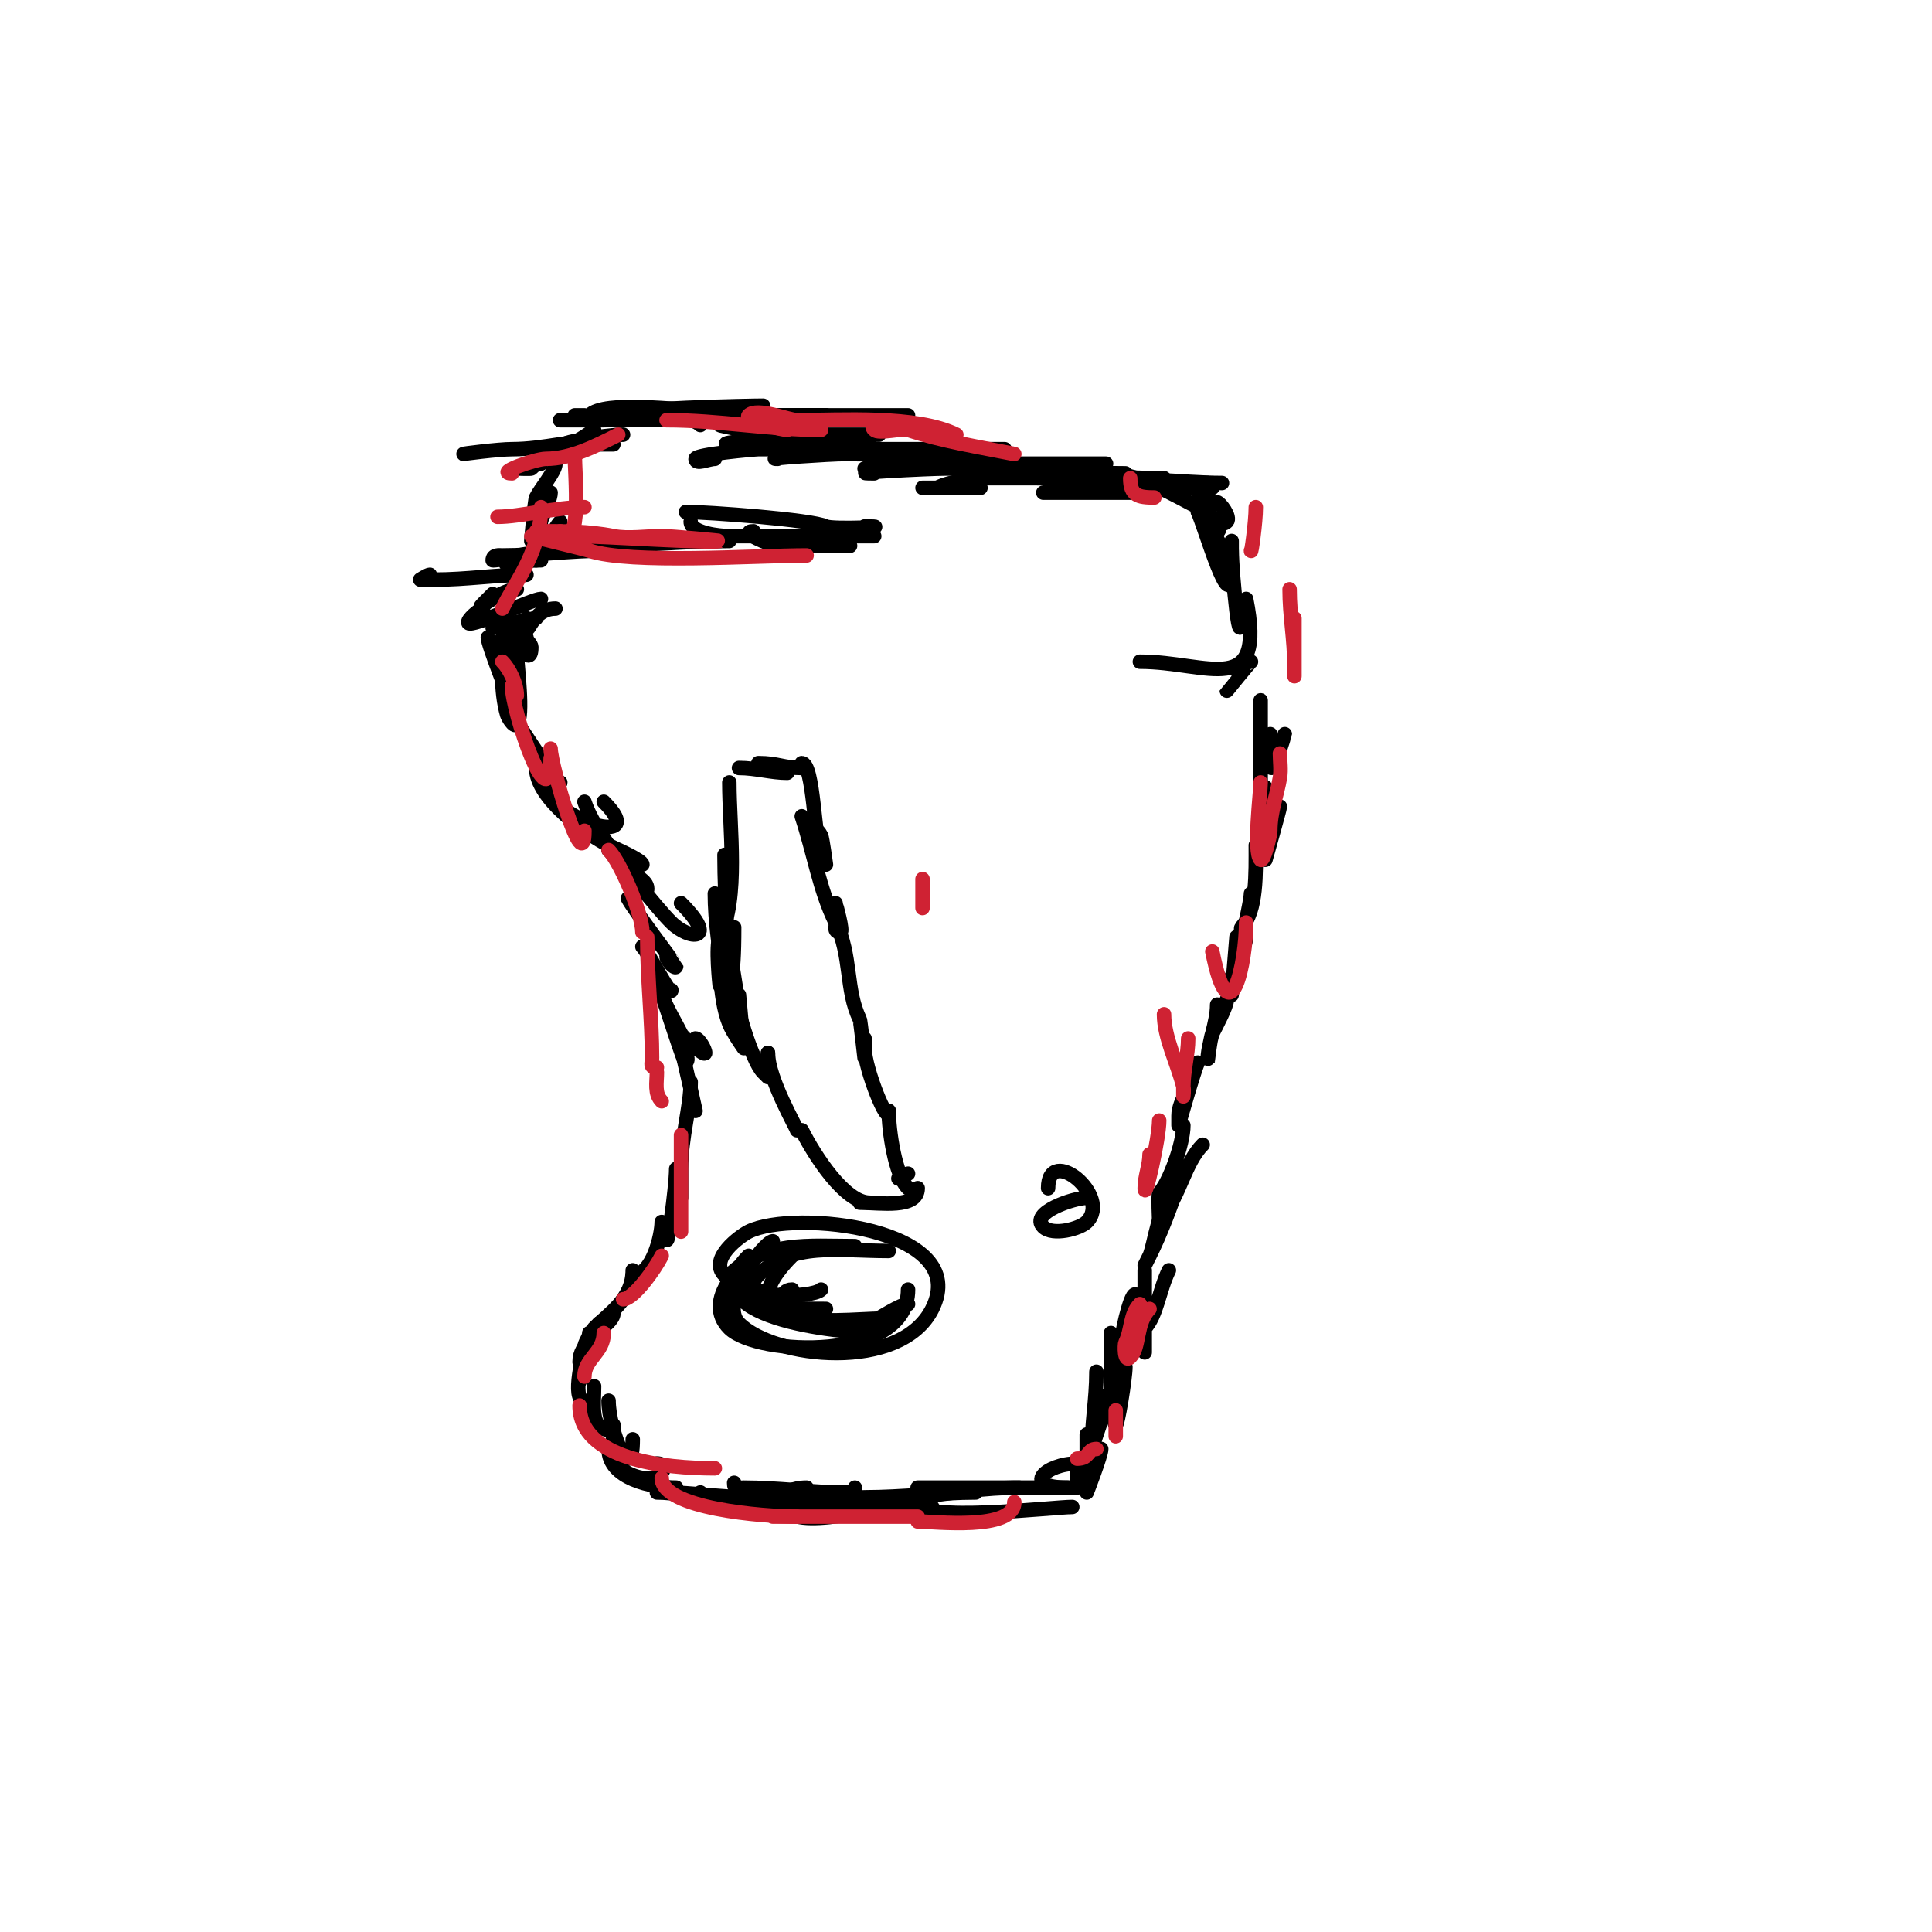 <svg viewBox='0 0 400 400' version='1.1' xmlns='http://www.w3.org/2000/svg' xmlns:xlink='http://www.w3.org/1999/xlink'><g fill='none' stroke='#000000' stroke-width='3' stroke-linecap='round' stroke-linejoin='round'><path d='M108,151c2.13,3.195 8,12.332 8,11'/><path d='M111,159c0,6.354 10.501,13.751 15,16c1.369,0.685 7,3.097 7,4'/><path d='M114,163c0,6.762 20.952,12.952 11,3'/><path d='M121,166c1.705,5.115 5.689,9.377 8,14c0.955,1.909 5,6.134 5,4c0,-1.889 -3,-2.638 -3,-4'/><path d='M126,176c4.017,4.017 9.418,11.418 13,15c3.687,3.687 9.949,3.949 2,-4'/><path d='M130,186c1.033,2.065 10,13.956 10,14c0,0.943 -2,-1.057 -2,-2'/><path d='M133,196c1.384,1.384 6,10.656 6,9'/><path d='M136,201c0,4.652 3.075,9.15 5,13c0.49,0.98 5,4.807 5,4c0,-0.818 -1.334,-3 -2,-3'/><path d='M137,206c0.689,1.378 4.639,14.361 5,14c1.128,-1.128 -1,-2.248 -1,-3'/><path d='M141,217c0.358,1.073 3,13 3,13c0,0 -1,-3.854 -1,-4'/><path d='M143,224c0,5.057 -2,11.526 -2,18c0,0.493 0,6 0,6c0,0 0,-2.8 0,-3'/><path d='M140,242c0,3.821 -2,18.114 -2,14'/><path d='M137,253c0,2.725 -1.899,11 -6,11'/><path d='M131,263c0,5.93 -4.901,8.901 -8,12'/><path d='M127,272c0,1.018 -1.982,3 -3,3'/><path d='M124,274c0,3.197 -4,3.96 -4,8'/><path d='M122,276c0,1.054 -1,1.946 -1,3'/><path d='M123,277c0,4.148 -3,4.834 -3,9'/><path d='M121,279c0,0.526 -2.885,11 0,11'/><path d='M123,287c0,3.792 -0.852,9 3,9'/><path d='M126,290c0,6.126 5,18.304 5,8'/><path d='M127,295c0,4.294 -1.08,7.96 3,10c6.522,3.261 9.295,-2 6,-2'/><path d='M126,300c0,6.176 9.04,8 14,8'/><path d='M138,309c4.969,0 11.377,1 17,1'/><path d='M145,309c0,3.595 20.085,2 24,2c1.111,0 6.293,0.707 7,0c1.379,-1.379 -2.646,-1 -3,-1'/><path d='M136,309c6.784,0 16.848,3.384 24,1c2.509,-0.836 3.994,-2 7,-2'/><path d='M152,307c0,1.567 0.667,1 2,1c6.826,0 13.991,1 21,1c1.333,0 2,0.567 2,-1'/><path d='M156,311c0,5.275 26.789,0 29,0'/><path d='M163,312c0,5.215 20.909,0.045 23,-1c0.298,-0.149 0.667,0 1,0'/><path d='M172,309c0,1.789 5.252,1 7,1c7.829,0 15.719,-1 23,-1'/><path d='M190,311c0,4.386 27.968,1 32,1'/><path d='M211,308c-7.164,0 -13.991,1.124 -21,2c-2.728,0.341 -8,2 -8,2c0,0 10.403,0 11,0'/><path d='M223,308c-7.667,0 -15.333,0 -23,0c-2.751,0 -10.428,0 -10,0'/><path d='M223,303c-6.488,0 -11.757,5 -2,5'/><path d='M227,301c0,2.624 -4,10.313 -4,4'/><path d='M225,297c0,0.557 0,12 0,12c0,0 3,-7.697 3,-9'/><path d='M229,289c0,4.387 -3,8.782 -3,13c0,0.667 0,2 0,2c0,0 0,-2.8 0,-3c0,-6.644 1,-11.065 1,-17'/><path d='M230,276c0,2.992 -0.176,17.824 1,19c0.359,0.359 2,-9.695 2,-12'/><path d='M233,277c0,4.795 -3,8.551 -3,12c0,0.667 0,2 0,2c0,0 0.665,-8.33 1,-9c0.823,-1.647 3,-6.101 3,-7'/><path d='M235,271c-0.532,1.065 -3,10 -3,10c0,0 0,-1.333 0,-2c0,-1.954 1.931,-11 3,-11'/><path d='M237,263c0,1.667 0,3.333 0,5c0,3.667 0,7.333 0,11c0,0.333 0,1 0,1c0,0 -0.203,-4.797 0,-5c2.436,-2.436 3.069,-8.137 5,-12'/><path d='M244,245c-1.719,5.158 -3.774,10.549 -6,15c-0.333,0.667 -1,2 -1,2c0,0 0.667,-1.333 1,-2c0.942,-1.884 2.172,-12 5,-12'/><path d='M249,237c-3.705,3.705 -4.882,10.882 -8,14c-0.1,0.1 -1,2 -1,2c0,0 -0.247,-5.753 0,-6c2.001,-2.001 5,-10.114 5,-14'/><path d='M248,220c-0.796,1.592 -4,13 -4,13c0,0 0,-1.333 0,-2c0,-3.245 3,-6.31 3,-9'/><path d='M254,207c0,1.305 -2.048,5.095 -3,7c-0.418,0.837 -1,6.042 -1,6c0,-4.071 2,-8.054 2,-12'/><path d='M256,194c0,0.387 -1,12 -1,12c0,0 -0.156,-3.844 0,-4c0.952,-0.952 3,-6.682 3,-8'/><path d='M259,185c0,1.589 -2,10 -2,10c0,0 -0.1,-2.9 0,-3c3.261,-3.261 3,-11.397 3,-17'/><path d='M262,163c0,1.25 0,15 0,15c0,0 3,-10.691 3,-11'/><path d='M266,152c0,0.009 -3,10.122 -3,6c0,-2 0,-4 0,-6'/><path d='M261,145c0,5.333 0,10.667 0,16c0,0.667 0,2 0,2c0,0 0,-10.824 0,-12'/><path d='M259,137c-0.118,0 -5,5.961 -5,6'/><path d='M101,132c0,1.488 5,14 5,14c0,0 -1,-12.4 -1,-13'/><path d='M104,132c0,5.29 -0.468,10.863 1,16c0.103,0.359 1.32,2.68 2,2c1.521,-1.521 0,-12.609 0,-15'/><path d='M107,131c0,1.624 -1,13 -1,13c0,0 0,-11.917 0,-13'/><path d='M106,130c0,1.57 4,8.981 4,4c0,-0.745 -1,-1.255 -1,-2'/><path d='M104,129c-0.433,0 -2,1 -2,1c0,0 8.048,-2 9,-2'/><path d='M115,126c-5.627,0 -6,8.006 -6,2'/><path d='M112,124c-1.643,0 -14.164,5.836 -15,5c-0.542,-0.542 2.39,-3 3,-3'/><path d='M107,122c-4.042,0 -11.23,7.23 -5,1'/><path d='M109,119c-6.391,0 -12.309,1 -19,1c-0.2,0 -3,0 -3,0c0,0 1.567,-1 2,-1'/><path d='M120,114c-2.74,0 -13.182,0.182 -15,2c-1.308,1.308 1.736,1.132 2,1c1.721,-0.861 2.831,-1 5,-1'/><path d='M127,114c-0.667,0 -1.333,0 -2,0c-7.052,0 -13.921,1 -21,1c-0.598,0 -2,-0.236 -2,1c0,0.17 10.177,-1.177 11,-2'/><path d='M134,113c-6.333,0 -12.667,0 -19,0c-0.312,0 -4,0 -4,0c0,0 2,0 3,0c6.333,0 12.667,0 19,0'/><path d='M146,112c-7.667,0 -15.333,0 -23,0c-0.664,0 -8,0 -8,0c0,0 2.8,0 3,0'/><path d='M151,112c-8.531,0 -19.073,1 -26,1'/><path d='M116,108c-1.006,1.006 -5,8 -5,8c0,0 0,-1.333 0,-2c0,-2.465 1,-4.818 1,-6'/><path d='M114,102c0,1.97 -4,10 -4,10c0,0 0.689,-8.379 1,-9c0.976,-1.951 4,-5.388 4,-7'/><path d='M123,89c-4.893,3.669 -10.399,5.399 -13,8c-0.1,0.1 -3,0 -3,0c0,0 4.72,-1 5,-1'/><path d='M126,91c-7.152,0 -13.322,2 -20,2c-2.753,0 -10.649,1 -10,1'/><path d='M129,90c-3.644,0 -15.123,2 -11,2c3,0 6,0 9,0'/><path d='M145,88c-3.007,-3.007 -16.305,-1 -20,-1c-2.054,0 -10.234,0 -9,0'/><path d='M146,85c-5.461,0 -20.8,-2.2 -24,1c-0.1,0.1 -3,0 -3,0c0,0 1.333,0 2,0'/><path d='M158,84c-2.427,0 -29.509,0.509 -31,2c-1.373,1.373 1.765,1 2,1'/><path d='M171,86c-14.331,0 -29.309,1 -43,1'/><path d='M167,87c0.553,-0.553 4,-1 4,-1c0,0 -5.507,0 -6,0c-6,0 -12,0 -18,0'/><path d='M140,86c12.333,0 24.667,0 37,0c0.378,0 11,0 11,0c0,0 -8.712,0 -10,0c-4.382,0 -28.042,1.042 -29,2c-0.166,0.166 9.691,2 11,2c2.667,0 5.333,0 8,0c4.667,0 9.333,0 14,0'/><path d='M158,91c-2.066,0 -11.478,1 -6,1c9.333,0 18.667,0 28,0'/><path d='M208,93c-17,0 -34,0 -51,0c-0.723,0 -13,1.086 -13,2c0,1.333 2.667,0 4,0'/><path d='M207,95c-10.54,0 -21.022,-1 -32,-1c-3.144,0 -17.64,1 -14,1'/><path d='M229,96c-13,0 -26,0 -39,0c-0.4,0 -11,1 -11,1c0,0 4.595,0 5,0'/><path d='M233,98c-12.539,0 -24.421,-1 -37,-1c-3.728,0 -22.843,1 -15,1'/><path d='M241,99c-12.027,0 -25.09,-1.489 -37,0c-3.567,0.446 -7.141,0.57 -10,2c-0.16,0.08 -3,0 -3,0c0,0 11.108,0 12,0'/><path d='M250,100c-12.829,0 -23.468,-1 -36,-1c-0.887,0 -10,0 -10,0c0,0 12.57,0 13,0'/><path d='M253,100c-8.409,0 -18.674,-1.665 -27,0c-0.65,0.13 -10,2 -10,2c0,0 5.507,0 6,0c4.333,0 8.667,0 13,0'/><path d='M251,101c-8.667,0 -17.333,0 -26,0c-2.196,0 -2.196,0 0,0'/><path d='M230,98c5.676,0 13.477,4.739 18,7c2,1 4.419,4.581 6,3c0.913,-0.913 -1.449,-4 -2,-4'/><path d='M250,101c0,1.128 0.033,9 2,9c1.054,0 -0.255,-2.255 -1,-3c-1.37,-1.37 -1.166,-3.166 -3,-5'/><path d='M248,101c0,3.592 3.367,15.367 5,17c0.1,0.1 1,2 1,2c0,0 0.203,-4.797 0,-5c-0.898,-0.898 -4,-7.316 -4,-8c0,-0.667 0,-1.333 0,-2'/><path d='M248,106c1.392,2.785 7,22.717 7,12c0,-2 0,-4 0,-6'/><path d='M255,114c0,4.12 2,25.394 2,11'/><path d='M258,124c4.206,21.028 -7.877,13 -22,13'/><path d='M142,106c4.347,0 26.159,1.58 29,3c1.365,0.682 15.518,0 8,0'/><path d='M143,108c0,2.373 5.989,3 8,3c10,0 20,0 30,0'/><path d='M156,110c-3.38,0 3.81,3 5,3c5,0 10,0 15,0'/><path d='M164,267c-2.821,0 -2.479,3.761 0,5c4.533,2.267 13.651,1 19,1'/><path d='M177,258c-9.46,0 -18.845,-1.155 -26,6c-1.255,1.255 0.844,2.844 1,3c4.013,4.013 12.408,4 19,4'/><path d='M159,259c-5.637,1.879 -13.707,10.293 -8,16c5.711,5.711 37,7.083 37,-8'/><path d='M160,257c-1.77,0 -11.381,12.619 -7,17c7.277,7.277 33.456,10.087 40,-3c8.414,-16.829 -28.652,-20.674 -38,-16c-1.773,0.886 -8.339,5.661 -5,9c2.507,2.507 7.513,2.757 12,5'/><path d='M184,259c-10.682,0 -20.073,-1.927 -27,5c-5.11,5.11 11.144,4.856 13,3'/><path d='M164,260c-9.332,9.332 -5.175,14 8,14c1.793,0 6.381,0.809 8,0c2.131,-1.065 6.487,-4 8,-4'/><path d='M155,260c-12.814,12.814 18.727,16 27,16'/><path d='M151,162c0,9.492 2.015,23.97 -2,32c-0.891,1.782 0,10 0,10c0,0 0,-6.423 0,-7'/><path d='M148,185c0,10.969 4,30.677 4,7'/><path d='M150,177c0,9.759 1,20.844 1,30c0,1.946 2,8 2,8c0,0 0,-2.8 0,-3c0,-7.024 -2,-12.653 -2,-19'/><path d='M149,191c0,6.601 -0.322,15.195 2,21c0.722,1.805 3,5 3,5c0,0 -1,-10.786 -1,-11'/><path d='M152,204c0,3.33 3.59,15.59 6,18c0.333,0.333 1,1 1,1c0,0 0,-4.595 0,-5'/><path d='M159,218c0,5.348 6,15.559 6,16'/><path d='M166,234c2.661,5.321 8.949,15 14,15'/></g>
<g fill='none' stroke='#cf2233' stroke-width='3' stroke-linecap='round' stroke-linejoin='round'><path d='M191,182c0,2 0,4 0,6'/><path d='M104,137c1.525,1.525 3,4.632 3,7'/><path d='M106,142c0,5.428 8,28.786 8,15'/><path d='M114,155c0,3.282 7,27.402 7,17'/><path d='M126,176c2.435,2.435 7,13.191 7,17'/><path d='M134,194c0,8.413 1,17.189 1,25c0,1.333 -0.567,2 1,2'/><path d='M136,222c0,2.142 -0.554,4.446 1,6'/><path d='M141,235c0,6.667 0,13.333 0,20'/><path d='M137,260c-1.365,2.73 -5.835,9 -8,9'/><path d='M125,276c0,4.094 -4,5.27 -4,9'/><path d='M120,291c0,11.228 17.66,13 28,13'/><path d='M137,306c0,6.337 20.994,8 28,8'/><path d='M160,314c10,0 20,0 30,0'/><path d='M190,315c3.223,0 20,2.027 20,-4'/><path d='M223,302c2.728,0 2.013,-2 4,-2'/><path d='M231,292c0,2.419 0,8.813 0,3'/><path d='M238,271c-2.885,2.885 -1.956,7.956 -4,10c-1.301,1.301 -1.186,-2.627 -1,-3c1.328,-2.656 0.903,-5.904 3,-8'/><path d='M238,239c0,2.385 -1,4.512 -1,7c0,2.96 3,-10.387 3,-14'/><path d='M241,210c0,4.818 2.777,10.108 4,15c0.162,0.647 0,2 0,2c0,0 0,-1.333 0,-2c0,-3.405 1,-6.656 1,-10'/><path d='M251,197c3.713,18.566 7,2.027 7,-6'/><path d='M261,162c0,2.037 -1.565,14.435 0,16c0.613,0.613 2,-4.984 2,-6c0,-4.027 1.392,-7.352 2,-11c0.274,-1.644 0,-3.333 0,-5'/><path d='M268,128c0,1.548 0,12 0,12c0,0 0,-1.333 0,-2c0,-5.768 -1,-10.393 -1,-16'/><path d='M260,105c0,3.222 -1,10.096 -1,9'/><path d='M234,99c0,3.585 1.592,4 5,4'/><path d='M210,94c-7.407,-1.481 -14.915,-2.638 -22,-5c-1.186,-0.395 -6.08,0.92 -7,0c-1.373,-1.373 1.765,-1 2,-1'/><path d='M198,90c-8.216,-4.108 -24.222,-3 -33,-3c-1.655,0 -8.285,-2.715 -10,-1c-1.065,1.065 6.827,3 8,3'/><path d='M170,89c-10.542,0 -21.159,-2 -32,-2'/><path d='M128,90c-4.61,2.305 -9.766,5 -15,5c-2.078,0 -10.672,3 -7,3'/><path d='M121,105c-5.975,0 -13.192,2 -18,2'/><path d='M111,110c5.502,0 10.684,-0.063 16,1c3.035,0.607 6.888,0 10,0c2.027,0 12.092,0.954 12,1c-1.085,0.542 -24.669,-1 -29,-1c-0.832,0 -10,0 -10,0c0,0 11.356,2.785 12,3c8.489,2.83 34.478,1 45,1'/><path d='M119,94c0,4.329 1.627,20.627 -3,16'/><path d='M112,105c0,9.011 -4.94,14.88 -8,21'/></g>
<g fill='none' stroke='#000000' stroke-width='3' stroke-linecap='round' stroke-linejoin='round'><path d='M178,249c4.248,0 12,1.323 12,-3'/><path d='M188,243c-0.745,0 -1.255,1 -2,1'/><path d='M153,159c3.414,0 6.776,1 10,1'/><path d='M157,158c4.118,0 5.132,1 9,1'/><path d='M166,158c2.498,0 2.616,16.231 4,19c0.333,0.667 1,2 1,2c0,0 -0.732,-5.465 -1,-6c-0.77,-1.54 -2,-1.662 -2,-3'/><path d='M166,169c2.449,7.348 3.702,15.404 7,22c0.299,0.598 -0.658,2 1,2c0.706,0 -1,-5.942 -1,-6'/><path d='M173,191c3.385,6.77 2.026,14.052 5,20c0.142,0.285 1,8 1,8c0,0 0,-3.688 0,-4'/><path d='M179,217c0,4.251 5,16.551 5,13'/><path d='M184,230c0,4.046 1.309,13.309 4,16'/><path d='M225,248c-2.671,0 -11.913,3.087 -9,6c1.942,1.942 7.594,0.406 9,-1c5.319,-5.319 -8,-16.193 -8,-7'/></g>
</svg>